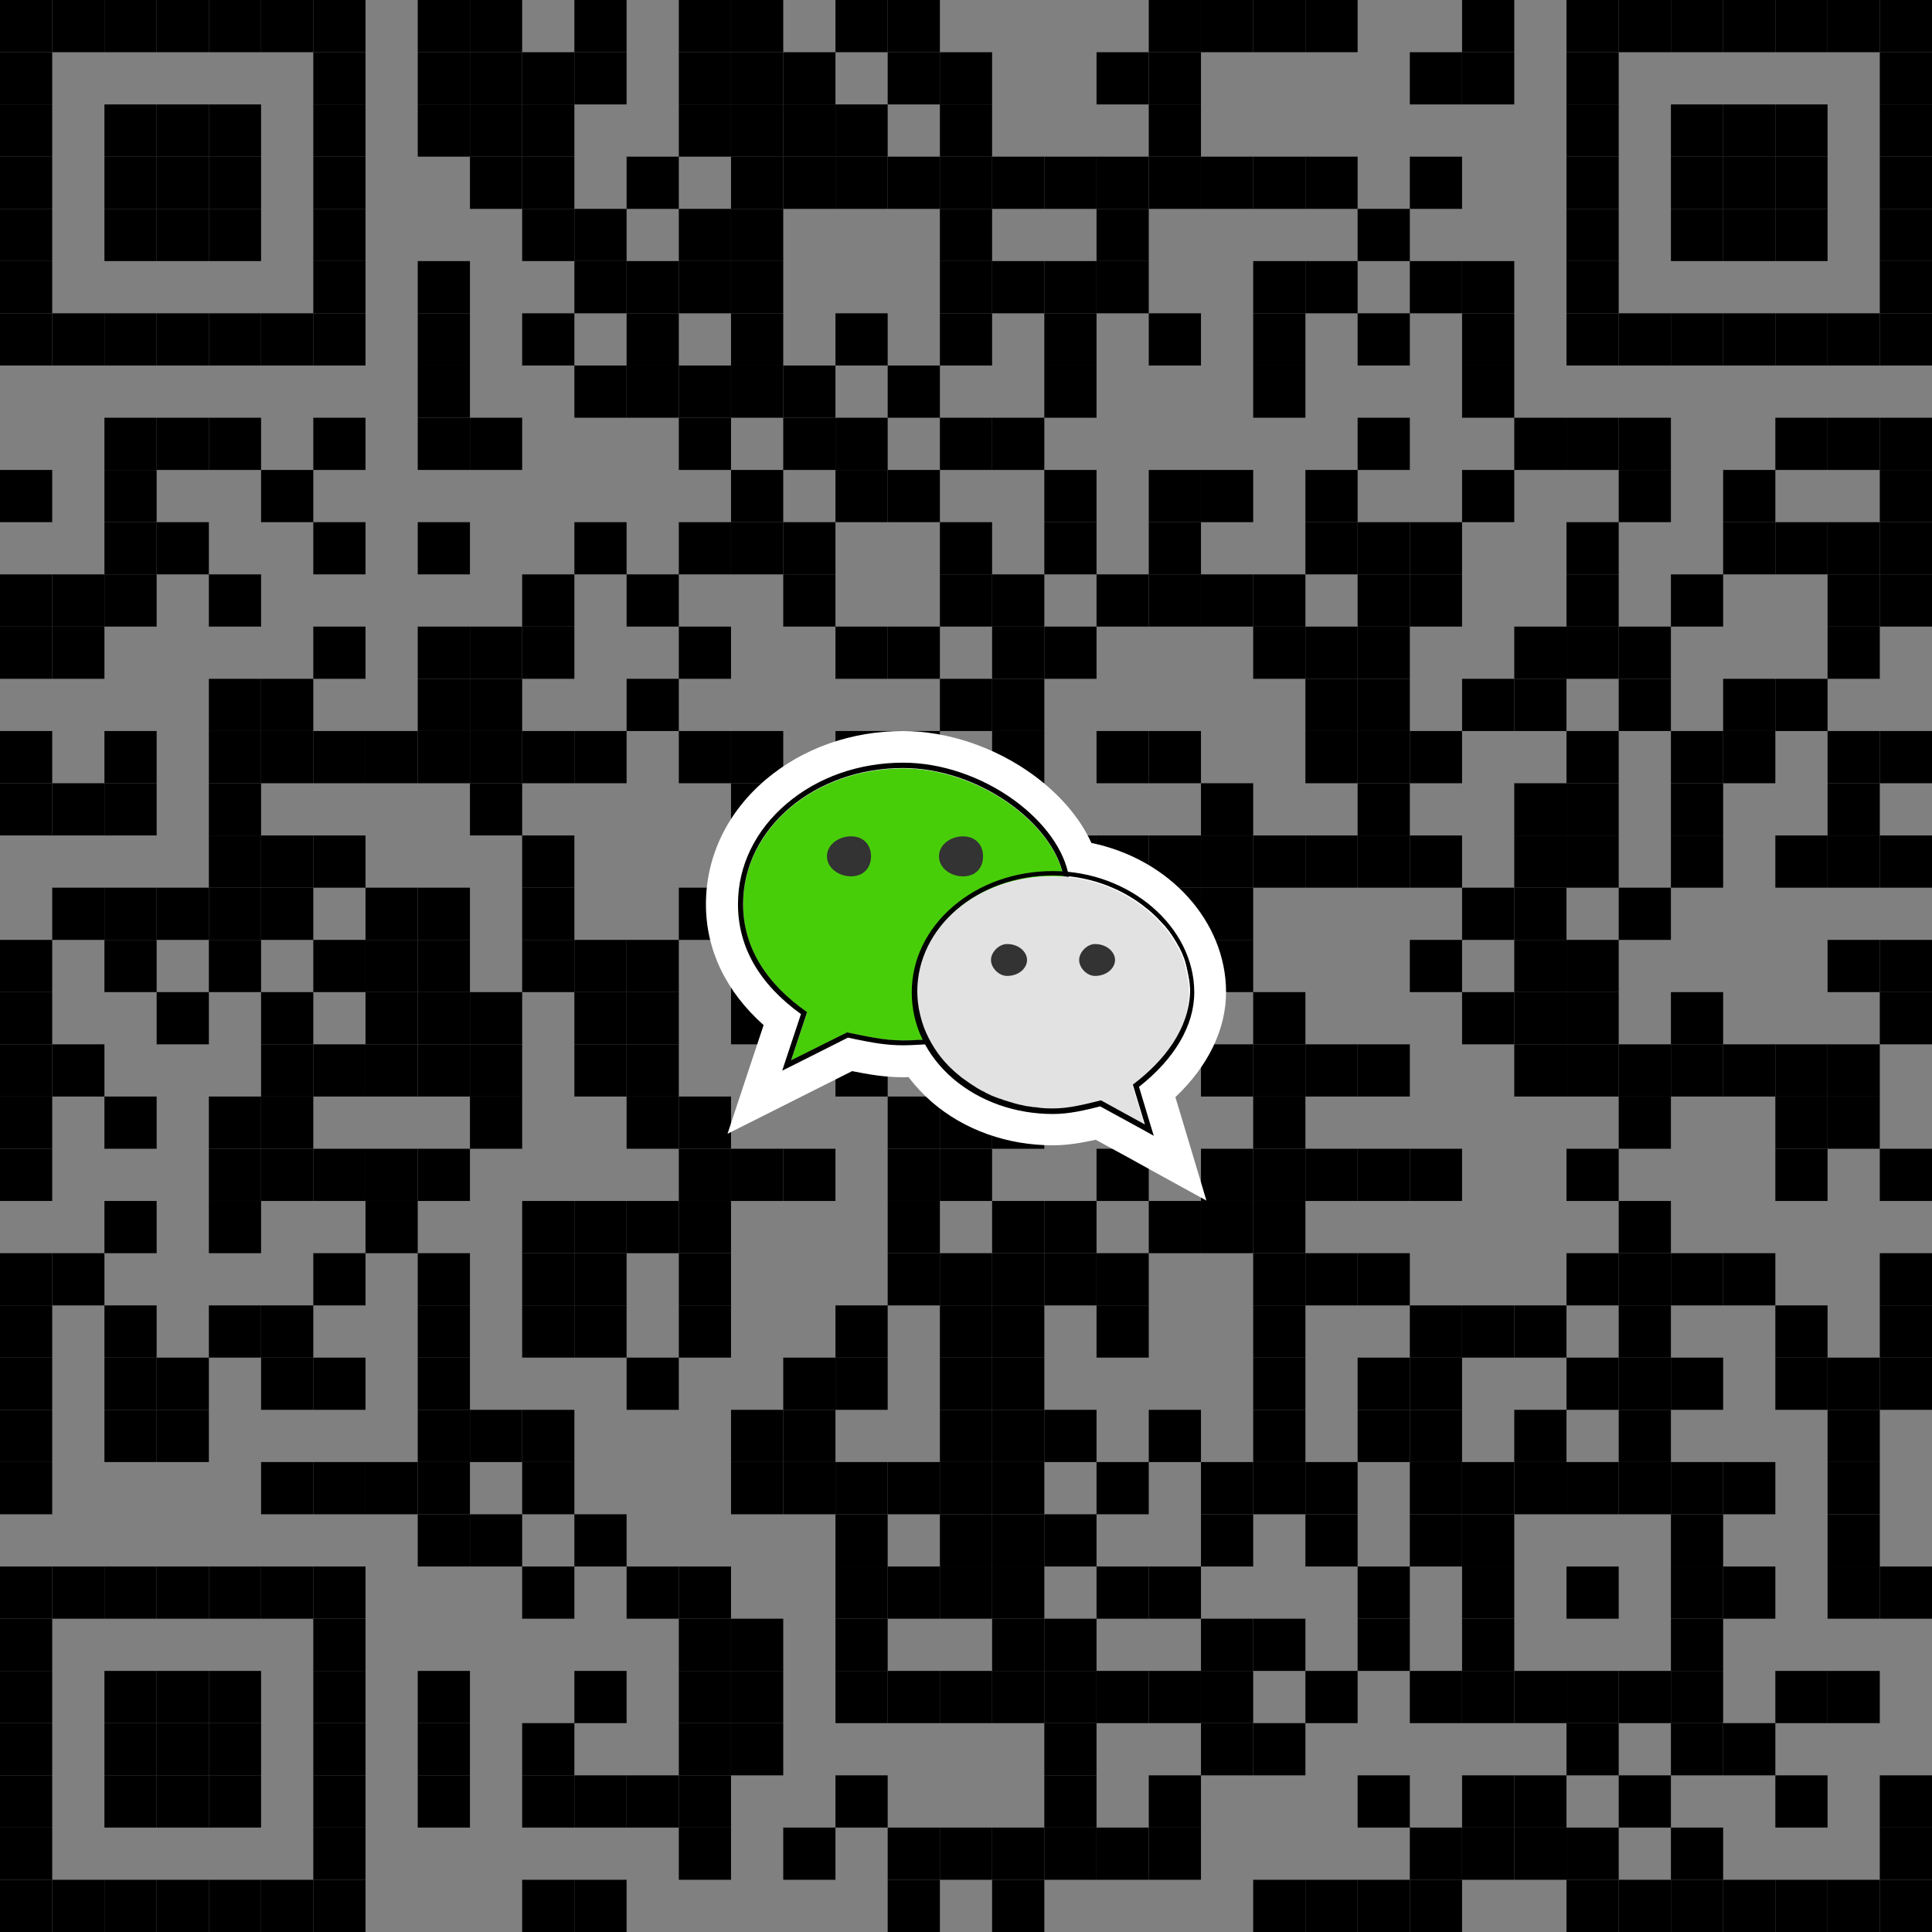 <?xml version="1.0" encoding="utf-8"?>
<!-- Generator: Adobe Illustrator 16.0.0, SVG Export Plug-In . SVG Version: 6.00 Build 0)  -->
<!DOCTYPE svg PUBLIC "-//W3C//DTD SVG 1.1//EN" "http://www.w3.org/Graphics/SVG/1.1/DTD/svg11.dtd">
<svg version="1.1" id="图层_1" xmlns:xml="http://www.w3.org/XML/1998/namespace"
	 xmlns="http://www.w3.org/2000/svg" xmlns:xlink="http://www.w3.org/1999/xlink" x="0px" y="0px" width="74px" height="74px"
	 viewBox="0 0 74 74" enable-background="new 0 0 74 74" xml:space="preserve">
<rect x="0" y="0" width="74" height="74" fill="#808080" stroke="none"/>
<g>
	<g>
		<rect id="p_1397_" width="2" height="2"/>
	</g>
	<g>
		<rect id="p_1396_" x="2" width="2" height="2"/>
	</g>
	<g>
		<rect id="p_1395_" x="4" width="2" height="2"/>
	</g>
	<g>
		<rect id="p_1394_" x="6" width="2" height="2"/>
	</g>
	<g>
		<rect id="p_1393_" x="8" width="2" height="2"/>
	</g>
	<g>
		<rect id="p_1392_" x="10" width="2" height="2"/>
	</g>
	<g>
		<rect id="p_1391_" x="12" width="2" height="2"/>
	</g>
	<g>
		<rect id="p_1390_" x="16" width="2" height="2"/>
	</g>
	<g>
		<rect id="p_1389_" x="18" width="2" height="2"/>
	</g>
	<g>
		<rect id="p_1388_" x="22" width="2" height="2"/>
	</g>
	<g>
		<rect id="p_1387_" x="26" width="2" height="2"/>
	</g>
	<g>
		<rect id="p_1386_" x="28" width="2" height="2"/>
	</g>
	<g>
		<rect id="p_1385_" x="32" width="2" height="2"/>
	</g>
	<g>
		<rect id="p_1384_" x="34" width="2" height="2"/>
	</g>
	<g>
		<rect id="p_1383_" x="44" width="2" height="2"/>
	</g>
	<g>
		<rect id="p_1382_" x="46" width="2" height="2"/>
	</g>
	<g>
		<rect id="p_1381_" x="48" width="2" height="2"/>
	</g>
	<g>
		<rect id="p_1380_" x="50" width="2" height="2"/>
	</g>
	<g>
		<rect id="p_1379_" x="56" width="2" height="2"/>
	</g>
	<g>
		<rect id="p_1378_" x="60" width="2" height="2"/>
	</g>
	<g>
		<rect id="p_1377_" x="62" width="2" height="2"/>
	</g>
	<g>
		<rect id="p_1376_" x="64" width="2" height="2"/>
	</g>
	<g>
		<rect id="p_1375_" x="66" width="2" height="2"/>
	</g>
	<g>
		<rect id="p_1374_" x="68" width="2" height="2"/>
	</g>
	<g>
		<rect id="p_1373_" x="70" width="2" height="2"/>
	</g>
	<g>
		<rect id="p_1372_" x="72" width="2" height="2"/>
	</g>
	<g>
		<rect id="p_1371_" y="2" width="2" height="2"/>
	</g>
	<g>
		<rect id="p_1370_" x="12" y="2" width="2" height="2"/>
	</g>
	<g>
		<rect id="p_1369_" x="16" y="2" width="2" height="2"/>
	</g>
	<g>
		<rect id="p_1368_" x="18" y="2" width="2" height="2"/>
	</g>
	<g>
		<rect id="p_1367_" x="20" y="2" width="2" height="2"/>
	</g>
	<g>
		<rect id="p_1366_" x="22" y="2" width="2" height="2"/>
	</g>
	<g>
		<rect id="p_1365_" x="26" y="2" width="2" height="2"/>
	</g>
	<g>
		<rect id="p_1364_" x="28" y="2" width="2" height="2"/>
	</g>
	<g>
		<rect id="p_1363_" x="30" y="2" width="2" height="2"/>
	</g>
	<g>
		<rect id="p_1362_" x="34" y="2" width="2" height="2"/>
	</g>
	<g>
		<rect id="p_1361_" x="36" y="2" width="2" height="2"/>
	</g>
	<g>
		<rect id="p_1360_" x="42" y="2" width="2" height="2"/>
	</g>
	<g>
		<rect id="p_1359_" x="44" y="2" width="2" height="2"/>
	</g>
	<g>
		<rect id="p_1358_" x="54" y="2" width="2" height="2"/>
	</g>
	<g>
		<rect id="p_1357_" x="56" y="2" width="2" height="2"/>
	</g>
	<g>
		<rect id="p_1356_" x="60" y="2" width="2" height="2"/>
	</g>
	<g>
		<rect id="p_1355_" x="72" y="2" width="2" height="2"/>
	</g>
	<g>
		<rect id="p_1354_" y="4" width="2" height="2"/>
	</g>
	<g>
		<rect id="p_1353_" x="4" y="4" width="2" height="2"/>
	</g>
	<g>
		<rect id="p_1352_" x="6" y="4" width="2" height="2"/>
	</g>
	<g>
		<rect id="p_1351_" x="8" y="4" width="2" height="2"/>
	</g>
	<g>
		<rect id="p_1350_" x="12" y="4" width="2" height="2"/>
	</g>
	<g>
		<rect id="p_1349_" x="16" y="4" width="2" height="2"/>
	</g>
	<g>
		<rect id="p_1348_" x="18" y="4" width="2" height="2"/>
	</g>
	<g>
		<rect id="p_1347_" x="20" y="4" width="2" height="2"/>
	</g>
	<g>
		<rect id="p_1346_" x="26" y="4" width="2" height="2"/>
	</g>
	<g>
		<rect id="p_1345_" x="28" y="4" width="2" height="2"/>
	</g>
	<g>
		<rect id="p_1344_" x="30" y="4" width="2" height="2"/>
	</g>
	<g>
		<rect id="p_1343_" x="32" y="4" width="2" height="2"/>
	</g>
	<g>
		<rect id="p_1342_" x="36" y="4" width="2" height="2"/>
	</g>
	<g>
		<rect id="p_1341_" x="44" y="4" width="2" height="2"/>
	</g>
	<g>
		<rect id="p_1340_" x="60" y="4" width="2" height="2"/>
	</g>
	<g>
		<rect id="p_1339_" x="64" y="4" width="2" height="2"/>
	</g>
	<g>
		<rect id="p_1338_" x="66" y="4" width="2" height="2"/>
	</g>
	<g>
		<rect id="p_1337_" x="68" y="4" width="2" height="2"/>
	</g>
	<g>
		<rect id="p_1336_" x="72" y="4" width="2" height="2"/>
	</g>
	<g>
		<rect id="p_1335_" y="6" width="2" height="2"/>
	</g>
	<g>
		<rect id="p_1334_" x="4" y="6" width="2" height="2"/>
	</g>
	<g>
		<rect id="p_1333_" x="6" y="6" width="2" height="2"/>
	</g>
	<g>
		<rect id="p_1332_" x="8" y="6" width="2" height="2"/>
	</g>
	<g>
		<rect id="p_1331_" x="12" y="6" width="2" height="2"/>
	</g>
	<g>
		<rect id="p_1330_" x="18" y="6" width="2" height="2"/>
	</g>
	<g>
		<rect id="p_1329_" x="20" y="6" width="2" height="2"/>
	</g>
	<g>
		<rect id="p_1328_" x="24" y="6" width="2" height="2"/>
	</g>
	<g>
		<rect id="p_1327_" x="28" y="6" width="2" height="2"/>
	</g>
	<g>
		<rect id="p_1326_" x="30" y="6" width="2" height="2"/>
	</g>
	<g>
		<rect id="p_1325_" x="32" y="6" width="2" height="2"/>
	</g>
	<g>
		<rect id="p_1324_" x="34" y="6" width="2" height="2"/>
	</g>
	<g>
		<rect id="p_1323_" x="36" y="6" width="2" height="2"/>
	</g>
	<g>
		<rect id="p_1322_" x="38" y="6" width="2" height="2"/>
	</g>
	<g>
		<rect id="p_1321_" x="40" y="6" width="2" height="2"/>
	</g>
	<g>
		<rect id="p_1320_" x="42" y="6" width="2" height="2"/>
	</g>
	<g>
		<rect id="p_1319_" x="44" y="6" width="2" height="2"/>
	</g>
	<g>
		<rect id="p_1318_" x="46" y="6" width="2" height="2"/>
	</g>
	<g>
		<rect id="p_1317_" x="48" y="6" width="2" height="2"/>
	</g>
	<g>
		<rect id="p_1316_" x="50" y="6" width="2" height="2"/>
	</g>
	<g>
		<rect id="p_1315_" x="54" y="6" width="2" height="2"/>
	</g>
	<g>
		<rect id="p_1314_" x="60" y="6" width="2" height="2"/>
	</g>
	<g>
		<rect id="p_1313_" x="64" y="6" width="2" height="2"/>
	</g>
	<g>
		<rect id="p_1312_" x="66" y="6" width="2" height="2"/>
	</g>
	<g>
		<rect id="p_1311_" x="68" y="6" width="2" height="2"/>
	</g>
	<g>
		<rect id="p_1310_" x="72" y="6" width="2" height="2"/>
	</g>
	<g>
		<rect id="p_1309_" y="8" width="2" height="2"/>
	</g>
	<g>
		<rect id="p_1308_" x="4" y="8" width="2" height="2"/>
	</g>
	<g>
		<rect id="p_1307_" x="6" y="8" width="2" height="2"/>
	</g>
	<g>
		<rect id="p_1306_" x="8" y="8" width="2" height="2"/>
	</g>
	<g>
		<rect id="p_1305_" x="12" y="8" width="2" height="2"/>
	</g>
	<g>
		<rect id="p_1304_" x="20" y="8" width="2" height="2"/>
	</g>
	<g>
		<rect id="p_1303_" x="22" y="8" width="2" height="2"/>
	</g>
	<g>
		<rect id="p_1302_" x="26" y="8" width="2" height="2"/>
	</g>
	<g>
		<rect id="p_1301_" x="28" y="8" width="2" height="2"/>
	</g>
	<g>
		<rect id="p_1300_" x="36" y="8" width="2" height="2"/>
	</g>
	<g>
		<rect id="p_1299_" x="42" y="8" width="2" height="2"/>
	</g>
	<g>
		<rect id="p_1298_" x="52" y="8" width="2" height="2"/>
	</g>
	<g>
		<rect id="p_1297_" x="60" y="8" width="2" height="2"/>
	</g>
	<g>
		<rect id="p_1296_" x="64" y="8" width="2" height="2"/>
	</g>
	<g>
		<rect id="p_1295_" x="66" y="8" width="2" height="2"/>
	</g>
	<g>
		<rect id="p_1294_" x="68" y="8" width="2" height="2"/>
	</g>
	<g>
		<rect id="p_1293_" x="72" y="8" width="2" height="2"/>
	</g>
	<g>
		<rect id="p_1292_" y="10" width="2" height="2"/>
	</g>
	<g>
		<rect id="p_1291_" x="12" y="10" width="2" height="2"/>
	</g>
	<g>
		<rect id="p_1290_" x="16" y="10" width="2" height="2"/>
	</g>
	<g>
		<rect id="p_1289_" x="22" y="10" width="2" height="2"/>
	</g>
	<g>
		<rect id="p_1288_" x="24" y="10" width="2" height="2"/>
	</g>
	<g>
		<rect id="p_1287_" x="26" y="10" width="2" height="2"/>
	</g>
	<g>
		<rect id="p_1286_" x="28" y="10" width="2" height="2"/>
	</g>
	<g>
		<rect id="p_1285_" x="36" y="10" width="2" height="2"/>
	</g>
	<g>
		<rect id="p_1284_" x="38" y="10" width="2" height="2"/>
	</g>
	<g>
		<rect id="p_1283_" x="40" y="10" width="2" height="2"/>
	</g>
	<g>
		<rect id="p_1282_" x="42" y="10" width="2" height="2"/>
	</g>
	<g>
		<rect id="p_1281_" x="48" y="10" width="2" height="2"/>
	</g>
	<g>
		<rect id="p_1280_" x="50" y="10" width="2" height="2"/>
	</g>
	<g>
		<rect id="p_1279_" x="54" y="10" width="2" height="2"/>
	</g>
	<g>
		<rect id="p_1278_" x="56" y="10" width="2" height="2"/>
	</g>
	<g>
		<rect id="p_1277_" x="60" y="10" width="2" height="2"/>
	</g>
	<g>
		<rect id="p_1276_" x="72" y="10" width="2" height="2"/>
	</g>
	<g>
		<rect id="p_1275_" y="12" width="2" height="2"/>
	</g>
	<g>
		<rect id="p_1274_" x="2" y="12" width="2" height="2"/>
	</g>
	<g>
		<rect id="p_1273_" x="4" y="12" width="2" height="2"/>
	</g>
	<g>
		<rect id="p_1272_" x="6" y="12" width="2" height="2"/>
	</g>
	<g>
		<rect id="p_1271_" x="8" y="12" width="2" height="2"/>
	</g>
	<g>
		<rect id="p_1270_" x="10" y="12" width="2" height="2"/>
	</g>
	<g>
		<rect id="p_1269_" x="12" y="12" width="2" height="2"/>
	</g>
	<g>
		<rect id="p_1268_" x="16" y="12" width="2" height="2"/>
	</g>
	<g>
		<rect id="p_1267_" x="20" y="12" width="2" height="2"/>
	</g>
	<g>
		<rect id="p_1266_" x="24" y="12" width="2" height="2"/>
	</g>
	<g>
		<rect id="p_1265_" x="28" y="12" width="2" height="2"/>
	</g>
	<g>
		<rect id="p_1264_" x="32" y="12" width="2" height="2"/>
	</g>
	<g>
		<rect id="p_1263_" x="36" y="12" width="2" height="2"/>
	</g>
	<g>
		<rect id="p_1262_" x="40" y="12" width="2" height="2"/>
	</g>
	<g>
		<rect id="p_1261_" x="44" y="12" width="2" height="2"/>
	</g>
	<g>
		<rect id="p_1260_" x="48" y="12" width="2" height="2"/>
	</g>
	<g>
		<rect id="p_1259_" x="52" y="12" width="2" height="2"/>
	</g>
	<g>
		<rect id="p_1258_" x="56" y="12" width="2" height="2"/>
	</g>
	<g>
		<rect id="p_1257_" x="60" y="12" width="2" height="2"/>
	</g>
	<g>
		<rect id="p_1256_" x="62" y="12" width="2" height="2"/>
	</g>
	<g>
		<rect id="p_1255_" x="64" y="12" width="2" height="2"/>
	</g>
	<g>
		<rect id="p_1254_" x="66" y="12" width="2" height="2"/>
	</g>
	<g>
		<rect id="p_1253_" x="68" y="12" width="2" height="2"/>
	</g>
	<g>
		<rect id="p_1252_" x="70" y="12" width="2" height="2"/>
	</g>
	<g>
		<rect id="p_1251_" x="72" y="12" width="2" height="2"/>
	</g>
	<g>
		<rect id="p_1250_" x="16" y="14" width="2" height="2"/>
	</g>
	<g>
		<rect id="p_1249_" x="22" y="14" width="2" height="2"/>
	</g>
	<g>
		<rect id="p_1248_" x="24" y="14" width="2" height="2"/>
	</g>
	<g>
		<rect id="p_1247_" x="26" y="14" width="2" height="2"/>
	</g>
	<g>
		<rect id="p_1246_" x="28" y="14" width="2" height="2"/>
	</g>
	<g>
		<rect id="p_1245_" x="30" y="14" width="2" height="2"/>
	</g>
	<g>
		<rect id="p_1244_" x="34" y="14" width="2" height="2"/>
	</g>
	<g>
		<rect id="p_1243_" x="40" y="14" width="2" height="2"/>
	</g>
	<g>
		<rect id="p_1242_" x="48" y="14" width="2" height="2"/>
	</g>
	<g>
		<rect id="p_1241_" x="56" y="14" width="2" height="2"/>
	</g>
	<g>
		<rect id="p_1240_" x="4" y="16" width="2" height="2"/>
	</g>
	<g>
		<rect id="p_1239_" x="6" y="16" width="2" height="2"/>
	</g>
	<g>
		<rect id="p_1238_" x="8" y="16" width="2" height="2"/>
	</g>
	<g>
		<rect id="p_1237_" x="12" y="16" width="2" height="2"/>
	</g>
	<g>
		<rect id="p_1236_" x="16" y="16" width="2" height="2"/>
	</g>
	<g>
		<rect id="p_1235_" x="18" y="16" width="2" height="2"/>
	</g>
	<g>
		<rect id="p_1234_" x="26" y="16" width="2" height="2"/>
	</g>
	<g>
		<rect id="p_1233_" x="30" y="16" width="2" height="2"/>
	</g>
	<g>
		<rect id="p_1232_" x="32" y="16" width="2" height="2"/>
	</g>
	<g>
		<rect id="p_1231_" x="36" y="16" width="2" height="2"/>
	</g>
	<g>
		<rect id="p_1230_" x="38" y="16" width="2" height="2"/>
	</g>
	<g>
		<rect id="p_1229_" x="52" y="16" width="2" height="2"/>
	</g>
	<g>
		<rect id="p_1228_" x="58" y="16" width="2" height="2"/>
	</g>
	<g>
		<rect id="p_1227_" x="60" y="16" width="2" height="2"/>
	</g>
	<g>
		<rect id="p_1226_" x="62" y="16" width="2" height="2"/>
	</g>
	<g>
		<rect id="p_1225_" x="68" y="16" width="2" height="2"/>
	</g>
	<g>
		<rect id="p_1224_" x="70" y="16" width="2" height="2"/>
	</g>
	<g>
		<rect id="p_1223_" x="72" y="16" width="2" height="2"/>
	</g>
	<g>
		<rect id="p_1222_" y="18" width="2" height="2"/>
	</g>
	<g>
		<rect id="p_1221_" x="4" y="18" width="2" height="2"/>
	</g>
	<g>
		<rect id="p_1220_" x="10" y="18" width="2" height="2"/>
	</g>
	<g>
		<rect id="p_1219_" x="28" y="18" width="2" height="2"/>
	</g>
	<g>
		<rect id="p_1218_" x="32" y="18" width="2" height="2"/>
	</g>
	<g>
		<rect id="p_1217_" x="34" y="18" width="2" height="2"/>
	</g>
	<g>
		<rect id="p_1216_" x="40" y="18" width="2" height="2"/>
	</g>
	<g>
		<rect id="p_1215_" x="44" y="18" width="2" height="2"/>
	</g>
	<g>
		<rect id="p_1214_" x="46" y="18" width="2" height="2"/>
	</g>
	<g>
		<rect id="p_1213_" x="50" y="18" width="2" height="2"/>
	</g>
	<g>
		<rect id="p_1212_" x="56" y="18" width="2" height="2"/>
	</g>
	<g>
		<rect id="p_1211_" x="62" y="18" width="2" height="2"/>
	</g>
	<g>
		<rect id="p_1210_" x="66" y="18" width="2" height="2"/>
	</g>
	<g>
		<rect id="p_1209_" x="72" y="18" width="2" height="2"/>
	</g>
	<g>
		<rect id="p_1208_" x="4" y="20" width="2" height="2"/>
	</g>
	<g>
		<rect id="p_1207_" x="6" y="20" width="2" height="2"/>
	</g>
	<g>
		<rect id="p_1206_" x="12" y="20" width="2" height="2"/>
	</g>
	<g>
		<rect id="p_1205_" x="16" y="20" width="2" height="2"/>
	</g>
	<g>
		<rect id="p_1204_" x="22" y="20" width="2" height="2"/>
	</g>
	<g>
		<rect id="p_1203_" x="26" y="20" width="2" height="2"/>
	</g>
	<g>
		<rect id="p_1202_" x="28" y="20" width="2" height="2"/>
	</g>
	<g>
		<rect id="p_1201_" x="30" y="20" width="2" height="2"/>
	</g>
	<g>
		<rect id="p_1200_" x="36" y="20" width="2" height="2"/>
	</g>
	<g>
		<rect id="p_1199_" x="40" y="20" width="2" height="2"/>
	</g>
	<g>
		<rect id="p_1198_" x="44" y="20" width="2" height="2"/>
	</g>
	<g>
		<rect id="p_1197_" x="50" y="20" width="2" height="2"/>
	</g>
	<g>
		<rect id="p_1196_" x="52" y="20" width="2" height="2"/>
	</g>
	<g>
		<rect id="p_1195_" x="54" y="20" width="2" height="2"/>
	</g>
	<g>
		<rect id="p_1194_" x="60" y="20" width="2" height="2"/>
	</g>
	<g>
		<rect id="p_1193_" x="66" y="20" width="2" height="2"/>
	</g>
	<g>
		<rect id="p_1192_" x="68" y="20" width="2" height="2"/>
	</g>
	<g>
		<rect id="p_1191_" x="70" y="20" width="2" height="2"/>
	</g>
	<g>
		<rect id="p_1190_" x="72" y="20" width="2" height="2"/>
	</g>
	<g>
		<rect id="p_1189_" y="22" width="2" height="2"/>
	</g>
	<g>
		<rect id="p_1188_" x="2" y="22" width="2" height="2"/>
	</g>
	<g>
		<rect id="p_1187_" x="4" y="22" width="2" height="2"/>
	</g>
	<g>
		<rect id="p_1186_" x="8" y="22" width="2" height="2"/>
	</g>
	<g>
		<rect id="p_1185_" x="20" y="22" width="2" height="2"/>
	</g>
	<g>
		<rect id="p_1184_" x="24" y="22" width="2" height="2"/>
	</g>
	<g>
		<rect id="p_1183_" x="30" y="22" width="2" height="2"/>
	</g>
	<g>
		<rect id="p_1182_" x="36" y="22" width="2" height="2"/>
	</g>
	<g>
		<rect id="p_1181_" x="38" y="22" width="2" height="2"/>
	</g>
	<g>
		<rect id="p_1180_" x="42" y="22" width="2" height="2"/>
	</g>
	<g>
		<rect id="p_1179_" x="44" y="22" width="2" height="2"/>
	</g>
	<g>
		<rect id="p_1178_" x="46" y="22" width="2" height="2"/>
	</g>
	<g>
		<rect id="p_1177_" x="48" y="22" width="2" height="2"/>
	</g>
	<g>
		<rect id="p_1176_" x="52" y="22" width="2" height="2"/>
	</g>
	<g>
		<rect id="p_1175_" x="54" y="22" width="2" height="2"/>
	</g>
	<g>
		<rect id="p_1174_" x="60" y="22" width="2" height="2"/>
	</g>
	<g>
		<rect id="p_1173_" x="64" y="22" width="2" height="2"/>
	</g>
	<g>
		<rect id="p_1172_" x="70" y="22" width="2" height="2"/>
	</g>
	<g>
		<rect id="p_1171_" x="72" y="22" width="2" height="2"/>
	</g>
	<g>
		<rect id="p_1170_" y="24" width="2" height="2"/>
	</g>
	<g>
		<rect id="p_1169_" x="2" y="24" width="2" height="2"/>
	</g>
	<g>
		<rect id="p_1168_" x="12" y="24" width="2" height="2"/>
	</g>
	<g>
		<rect id="p_1167_" x="16" y="24" width="2" height="2"/>
	</g>
	<g>
		<rect id="p_1166_" x="18" y="24" width="2" height="2"/>
	</g>
	<g>
		<rect id="p_1165_" x="20" y="24" width="2" height="2"/>
	</g>
	<g>
		<rect id="p_1164_" x="26" y="24" width="2" height="2"/>
	</g>
	<g>
		<rect id="p_1163_" x="32" y="24" width="2" height="2"/>
	</g>
	<g>
		<rect id="p_1162_" x="34" y="24" width="2" height="2"/>
	</g>
	<g>
		<rect id="p_1161_" x="38" y="24" width="2" height="2"/>
	</g>
	<g>
		<rect id="p_1160_" x="40" y="24" width="2" height="2"/>
	</g>
	<g>
		<rect id="p_1159_" x="48" y="24" width="2" height="2"/>
	</g>
	<g>
		<rect id="p_1158_" x="50" y="24" width="2" height="2"/>
	</g>
	<g>
		<rect id="p_1157_" x="52" y="24" width="2" height="2"/>
	</g>
	<g>
		<rect id="p_1156_" x="58" y="24" width="2" height="2"/>
	</g>
	<g>
		<rect id="p_1155_" x="60" y="24" width="2" height="2"/>
	</g>
	<g>
		<rect id="p_1154_" x="62" y="24" width="2" height="2"/>
	</g>
	<g>
		<rect id="p_1153_" x="70" y="24" width="2" height="2"/>
	</g>
	<g>
		<rect id="p_1152_" x="8" y="26" width="2" height="2"/>
	</g>
	<g>
		<rect id="p_1151_" x="10" y="26" width="2" height="2"/>
	</g>
	<g>
		<rect id="p_1150_" x="16" y="26" width="2" height="2"/>
	</g>
	<g>
		<rect id="p_1149_" x="18" y="26" width="2" height="2"/>
	</g>
	<g>
		<rect id="p_1148_" x="24" y="26" width="2" height="2"/>
	</g>
	<g>
		<rect id="p_1147_" x="36" y="26" width="2" height="2"/>
	</g>
	<g>
		<rect id="p_1146_" x="38" y="26" width="2" height="2"/>
	</g>
	<g>
		<rect id="p_1145_" x="50" y="26" width="2" height="2"/>
	</g>
	<g>
		<rect id="p_1144_" x="52" y="26" width="2" height="2"/>
	</g>
	<g>
		<rect id="p_1143_" x="56" y="26" width="2" height="2"/>
	</g>
	<g>
		<rect id="p_1142_" x="58" y="26" width="2" height="2"/>
	</g>
	<g>
		<rect id="p_1125_" x="62" y="26" width="2" height="2"/>
	</g>
	<g>
		<rect id="p_1124_" x="66" y="26" width="2" height="2"/>
	</g>
	<g>
		<rect id="p_1123_" x="68" y="26" width="2" height="2"/>
	</g>
	<g>
		<rect id="p_1122_" y="28" width="2" height="2"/>
	</g>
	<g>
		<rect id="p_1121_" x="4" y="28" width="2" height="2"/>
	</g>
	<g>
		<rect id="p_1120_" x="8" y="28" width="2" height="2"/>
	</g>
	<g>
		<rect id="p_1119_" x="10" y="28" width="2" height="2"/>
	</g>
	<g>
		<rect id="p_1118_" x="12" y="28" width="2" height="2"/>
	</g>
	<g>
		<rect id="p_1117_" x="14" y="28" width="2" height="2"/>
	</g>
	<g>
		<rect id="p_1116_" x="16" y="28" width="2" height="2"/>
	</g>
	<g>
		<rect id="p_1115_" x="18" y="28" width="2" height="2"/>
	</g>
	<g>
		<rect id="p_1114_" x="20" y="28" width="2" height="2"/>
	</g>
	<g>
		<rect id="p_1113_" x="22" y="28" width="2" height="2"/>
	</g>
	<g>
		<rect id="p_1112_" x="26" y="28" width="2" height="2"/>
	</g>
	<g>
		<rect id="p_1111_" x="28" y="28" width="2" height="2"/>
	</g>
	<g>
		<rect id="p_1110_" x="32" y="28" width="2" height="2"/>
	</g>
	<g>
		<rect id="p_1109_" x="34" y="28" width="2" height="2"/>
	</g>
	<g>
		<rect id="p_1108_" x="38" y="28" width="2" height="2"/>
	</g>
	<g>
		<rect id="p_1107_" x="42" y="28" width="2" height="2"/>
	</g>
	<g>
		<rect id="p_1106_" x="44" y="28" width="2" height="2"/>
	</g>
	<g>
		<rect id="p_1105_" x="50" y="28" width="2" height="2"/>
	</g>
	<g>
		<rect id="p_1104_" x="52" y="28" width="2" height="2"/>
	</g>
	<g>
		<rect id="p_1103_" x="54" y="28" width="2" height="2"/>
	</g>
	<g>
		<rect id="p_1102_" x="60" y="28" width="2" height="2"/>
	</g>
	<g>
		<rect id="p_1101_" x="64" y="28" width="2" height="2"/>
	</g>
	<g>
		<rect id="p_1100_" x="66" y="28" width="2" height="2"/>
	</g>
	<g>
		<rect id="p_1099_" x="70" y="28" width="2" height="2"/>
	</g>
	<g>
		<rect id="p_1098_" x="72" y="28" width="2" height="2"/>
	</g>
	<g>
		<rect id="p_1097_" y="30" width="2" height="2"/>
	</g>
	<g>
		<rect id="p_1096_" x="2" y="30" width="2" height="2"/>
	</g>
	<g>
		<rect id="p_1095_" x="4" y="30" width="2" height="2"/>
	</g>
	<g>
		<rect id="p_1094_" x="8" y="30" width="2" height="2"/>
	</g>
	<g>
		<rect id="p_1093_" x="18" y="30" width="2" height="2"/>
	</g>
	<g>
		<rect id="p_1092_" x="28" y="30" width="2" height="2"/>
	</g>
	<g>
		<rect id="p_1091_" x="30" y="30" width="2" height="2"/>
	</g>
	<g>
		<rect id="p_1090_" x="32" y="30" width="2" height="2"/>
	</g>
	<g>
		<rect id="p_1089_" x="46" y="30" width="2" height="2"/>
	</g>
	<g>
		<rect id="p_1088_" x="52" y="30" width="2" height="2"/>
	</g>
	<g>
		<rect id="p_1087_" x="58" y="30" width="2" height="2"/>
	</g>
	<g>
		<rect id="p_1086_" x="60" y="30" width="2" height="2"/>
	</g>
	<g>
		<rect id="p_1085_" x="64" y="30" width="2" height="2"/>
	</g>
	<g>
		<rect id="p_1084_" x="70" y="30" width="2" height="2"/>
	</g>
	<g>
		<rect id="p_1083_" x="8" y="32" width="2" height="2"/>
	</g>
	<g>
		<rect id="p_1082_" x="10" y="32" width="2" height="2"/>
	</g>
	<g>
		<rect id="p_1081_" x="12" y="32" width="2" height="2"/>
	</g>
	<g>
		<rect id="p_1080_" x="20" y="32" width="2" height="2"/>
	</g>
	<g>
		<rect id="p_1079_" x="28" y="32" width="2" height="2"/>
	</g>
	<g>
		<rect id="p_1078_" x="36" y="32" width="2" height="2"/>
	</g>
	<g>
		<rect id="p_1077_" x="40" y="32" width="2" height="2"/>
	</g>
	<g>
		<rect id="p_1076_" x="42" y="32" width="2" height="2"/>
	</g>
	<g>
		<rect id="p_1075_" x="44" y="32" width="2" height="2"/>
	</g>
	<g>
		<rect id="p_1074_" x="46" y="32" width="2" height="2"/>
	</g>
	<g>
		<rect id="p_1073_" x="48" y="32" width="2" height="2"/>
	</g>
	<g>
		<rect id="p_1072_" x="50" y="32" width="2" height="2"/>
	</g>
	<g>
		<rect id="p_1071_" x="52" y="32" width="2" height="2"/>
	</g>
	<g>
		<rect id="p_1070_" x="54" y="32" width="2" height="2"/>
	</g>
	<g>
		<rect id="p_1069_" x="58" y="32" width="2" height="2"/>
	</g>
	<g>
		<rect id="p_1068_" x="60" y="32" width="2" height="2"/>
	</g>
	<g>
		<rect id="p_1067_" x="64" y="32" width="2" height="2"/>
	</g>
	<g>
		<rect id="p_1066_" x="68" y="32" width="2" height="2"/>
	</g>
	<g>
		<rect id="p_1065_" x="70" y="32" width="2" height="2"/>
	</g>
	<g>
		<rect id="p_1064_" x="72" y="32" width="2" height="2"/>
	</g>
	<g>
		<rect id="p_1063_" x="2" y="34" width="2" height="2"/>
	</g>
	<g>
		<rect id="p_1062_" x="4" y="34" width="2" height="2"/>
	</g>
	<g>
		<rect id="p_1061_" x="6" y="34" width="2" height="2"/>
	</g>
	<g>
		<rect id="p_1060_" x="8" y="34" width="2" height="2"/>
	</g>
	<g>
		<rect id="p_1059_" x="10" y="34" width="2" height="2"/>
	</g>
	<g>
		<rect id="p_1058_" x="14" y="34" width="2" height="2"/>
	</g>
	<g>
		<rect id="p_1057_" x="16" y="34" width="2" height="2"/>
	</g>
	<g>
		<rect id="p_1056_" x="20" y="34" width="2" height="2"/>
	</g>
	<g>
		<rect id="p_1055_" x="26" y="34" width="2" height="2"/>
	</g>
	<g>
		<rect id="p_1054_" x="28" y="34" width="2" height="2"/>
	</g>
	<g>
		<rect id="p_1053_" x="30" y="34" width="2" height="2"/>
	</g>
	<g>
		<rect id="p_1052_" x="38" y="34" width="2" height="2"/>
	</g>
	<g>
		<rect id="p_1051_" x="40" y="34" width="2" height="2"/>
	</g>
	<g>
		<rect id="p_1050_" x="42" y="34" width="2" height="2"/>
	</g>
	<g>
		<rect id="p_1049_" x="44" y="34" width="2" height="2"/>
	</g>
	<g>
		<rect id="p_1048_" x="46" y="34" width="2" height="2"/>
	</g>
	<g>
		<rect id="p_1047_" x="56" y="34" width="2" height="2"/>
	</g>
	<g>
		<rect id="p_1046_" x="58" y="34" width="2" height="2"/>
	</g>
	<g>
		<rect id="p_1045_" x="62" y="34" width="2" height="2"/>
	</g>
	<g>
		<rect id="p_1044_" y="36" width="2" height="2"/>
	</g>
	<g>
		<rect id="p_1043_" x="4" y="36" width="2" height="2"/>
	</g>
	<g>
		<rect id="p_1042_" x="8" y="36" width="2" height="2"/>
	</g>
	<g>
		<rect id="p_1041_" x="12" y="36" width="2" height="2"/>
	</g>
	<g>
		<rect id="p_1040_" x="14" y="36" width="2" height="2"/>
	</g>
	<g>
		<rect id="p_1039_" x="16" y="36" width="2" height="2"/>
	</g>
	<g>
		<rect id="p_1038_" x="20" y="36" width="2" height="2"/>
	</g>
	<g>
		<rect id="p_1037_" x="22" y="36" width="2" height="2"/>
	</g>
	<g>
		<rect id="p_1036_" x="24" y="36" width="2" height="2"/>
	</g>
	<g>
		<rect id="p_1035_" x="28" y="36" width="2" height="2"/>
	</g>
	<g>
		<rect id="p_1034_" x="32" y="36" width="2" height="2"/>
	</g>
	<g>
		<rect id="p_1033_" x="38" y="36" width="2" height="2"/>
	</g>
	<g>
		<rect id="p_1032_" x="42" y="36" width="2" height="2"/>
	</g>
	<g>
		<rect id="p_1031_" x="46" y="36" width="2" height="2"/>
	</g>
	<g>
		<rect id="p_1030_" x="54" y="36" width="2" height="2"/>
	</g>
	<g>
		<rect id="p_1029_" x="58" y="36" width="2" height="2"/>
	</g>
	<g>
		<rect id="p_1028_" x="60" y="36" width="2" height="2"/>
	</g>
	<g>
		<rect id="p_1027_" x="70" y="36" width="2" height="2"/>
	</g>
	<g>
		<rect id="p_1026_" x="72" y="36" width="2" height="2"/>
	</g>
	<g>
		<rect id="p_1025_" y="38" width="2" height="2"/>
	</g>
	<g>
		<rect id="p_1024_" x="6" y="38" width="2" height="2"/>
	</g>
	<g>
		<rect id="p_1023_" x="10" y="38" width="2" height="2"/>
	</g>
	<g>
		<rect id="p_1022_" x="14" y="38" width="2" height="2"/>
	</g>
	<g>
		<rect id="p_1021_" x="16" y="38" width="2" height="2"/>
	</g>
	<g>
		<rect id="p_1020_" x="18" y="38" width="2" height="2"/>
	</g>
	<g>
		<rect id="p_1019_" x="22" y="38" width="2" height="2"/>
	</g>
	<g>
		<rect id="p_1018_" x="24" y="38" width="2" height="2"/>
	</g>
	<g>
		<rect id="p_1017_" x="28" y="38" width="2" height="2"/>
	</g>
	<g>
		<rect id="p_1016_" x="30" y="38" width="2" height="2"/>
	</g>
	<g>
		<rect id="p_1015_" x="34" y="38" width="2" height="2"/>
	</g>
	<g>
		<rect id="p_1014_" x="38" y="38" width="2" height="2"/>
	</g>
	<g>
		<rect id="p_1013_" x="40" y="38" width="2" height="2"/>
	</g>
	<g>
		<rect id="p_1012_" x="44" y="38" width="2" height="2"/>
	</g>
	<g>
		<rect id="p_1011_" x="48" y="38" width="2" height="2"/>
	</g>
	<g>
		<rect id="p_1010_" x="56" y="38" width="2" height="2"/>
	</g>
	<g>
		<rect id="p_1009_" x="58" y="38" width="2" height="2"/>
	</g>
	<g>
		<rect id="p_1008_" x="60" y="38" width="2" height="2"/>
	</g>
	<g>
		<rect id="p_1007_" x="64" y="38" width="2" height="2"/>
	</g>
	<g>
		<rect id="p_1006_" x="72" y="38" width="2" height="2"/>
	</g>
	<g>
		<rect id="p_1005_" y="40" width="2" height="2"/>
	</g>
	<g>
		<rect id="p_1004_" x="2" y="40" width="2" height="2"/>
	</g>
	<g>
		<rect id="p_1003_" x="10" y="40" width="2" height="2"/>
	</g>
	<g>
		<rect id="p_1002_" x="12" y="40" width="2" height="2"/>
	</g>
	<g>
		<rect id="p_1001_" x="14" y="40" width="2" height="2"/>
	</g>
	<g>
		<rect id="p_1000_" x="16" y="40" width="2" height="2"/>
	</g>
	<g>
		<rect id="p_999_" x="18" y="40" width="2" height="2"/>
	</g>
	<g>
		<rect id="p_998_" x="22" y="40" width="2" height="2"/>
	</g>
	<g>
		<rect id="p_997_" x="24" y="40" width="2" height="2"/>
	</g>
	<g>
		<rect id="p_996_" x="32" y="40" width="2" height="2"/>
	</g>
	<g>
		<rect id="p_995_" x="40" y="40" width="2" height="2"/>
	</g>
	<g>
		<rect id="p_994_" x="42" y="40" width="2" height="2"/>
	</g>
	<g>
		<rect id="p_993_" x="46" y="40" width="2" height="2"/>
	</g>
	<g>
		<rect id="p_992_" x="48" y="40" width="2" height="2"/>
	</g>
	<g>
		<rect id="p_991_" x="50" y="40" width="2" height="2"/>
	</g>
	<g>
		<rect id="p_990_" x="52" y="40" width="2" height="2"/>
	</g>
	<g>
		<rect id="p_989_" x="58" y="40" width="2" height="2"/>
	</g>
	<g>
		<rect id="p_988_" x="60" y="40" width="2" height="2"/>
	</g>
	<g>
		<rect id="p_987_" x="62" y="40" width="2" height="2"/>
	</g>
	<g>
		<rect id="p_986_" x="64" y="40" width="2" height="2"/>
	</g>
	<g>
		<rect id="p_985_" x="66" y="40" width="2" height="2"/>
	</g>
	<g>
		<rect id="p_984_" x="68" y="40" width="2" height="2"/>
	</g>
	<g>
		<rect id="p_983_" x="70" y="40" width="2" height="2"/>
	</g>
	<g>
		<rect id="p_982_" y="42" width="2" height="2"/>
	</g>
	<g>
		<rect id="p_981_" x="4" y="42" width="2" height="2"/>
	</g>
	<g>
		<rect id="p_980_" x="8" y="42" width="2" height="2"/>
	</g>
	<g>
		<rect id="p_979_" x="10" y="42" width="2" height="2"/>
	</g>
	<g>
		<rect id="p_978_" x="18" y="42" width="2" height="2"/>
	</g>
	<g>
		<rect id="p_977_" x="24" y="42" width="2" height="2"/>
	</g>
	<g>
		<rect id="p_976_" x="26" y="42" width="2" height="2"/>
	</g>
	<g>
		<rect id="p_975_" x="34" y="42" width="2" height="2"/>
	</g>
	<g>
		<rect id="p_974_" x="36" y="42" width="2" height="2"/>
	</g>
	<g>
		<rect id="p_973_" x="38" y="42" width="2" height="2"/>
	</g>
	<g>
		<rect id="p_972_" x="48" y="42" width="2" height="2"/>
	</g>
	<g>
		<rect id="p_971_" x="62" y="42" width="2" height="2"/>
	</g>
	<g>
		<rect id="p_970_" x="68" y="42" width="2" height="2"/>
	</g>
	<g>
		<rect id="p_969_" x="70" y="42" width="2" height="2"/>
	</g>
	<g>
		<rect id="p_968_" y="44" width="2" height="2"/>
	</g>
	<g>
		<rect id="p_967_" x="8" y="44" width="2" height="2"/>
	</g>
	<g>
		<rect id="p_966_" x="10" y="44" width="2" height="2"/>
	</g>
	<g>
		<rect id="p_965_" x="12" y="44" width="2" height="2"/>
	</g>
	<g>
		<rect id="p_964_" x="14" y="44" width="2" height="2"/>
	</g>
	<g>
		<rect id="p_963_" x="16" y="44" width="2" height="2"/>
	</g>
	<g>
		<rect id="p_962_" x="26" y="44" width="2" height="2"/>
	</g>
	<g>
		<rect id="p_961_" x="28" y="44" width="2" height="2"/>
	</g>
	<g>
		<rect id="p_960_" x="30" y="44" width="2" height="2"/>
	</g>
	<g>
		<rect id="p_959_" x="34" y="44" width="2" height="2"/>
	</g>
	<g>
		<rect id="p_958_" x="36" y="44" width="2" height="2"/>
	</g>
	<g>
		<rect id="p_957_" x="42" y="44" width="2" height="2"/>
	</g>
	<g>
		<rect id="p_956_" x="46" y="44" width="2" height="2"/>
	</g>
	<g>
		<rect id="p_955_" x="48" y="44" width="2" height="2"/>
	</g>
	<g>
		<rect id="p_954_" x="50" y="44" width="2" height="2"/>
	</g>
	<g>
		<rect id="p_953_" x="52" y="44" width="2" height="2"/>
	</g>
	<g>
		<rect id="p_952_" x="54" y="44" width="2" height="2"/>
	</g>
	<g>
		<rect id="p_951_" x="60" y="44" width="2" height="2"/>
	</g>
	<g>
		<rect id="p_950_" x="68" y="44" width="2" height="2"/>
	</g>
	<g>
		<rect id="p_949_" x="72" y="44" width="2" height="2"/>
	</g>
	<g>
		<rect id="p_948_" x="4" y="46" width="2" height="2"/>
	</g>
	<g>
		<rect id="p_947_" x="8" y="46" width="2" height="2"/>
	</g>
	<g>
		<rect id="p_946_" x="14" y="46" width="2" height="2"/>
	</g>
	<g>
		<rect id="p_945_" x="20" y="46" width="2" height="2"/>
	</g>
	<g>
		<rect id="p_944_" x="22" y="46" width="2" height="2"/>
	</g>
	<g>
		<rect id="p_943_" x="24" y="46" width="2" height="2"/>
	</g>
	<g>
		<rect id="p_942_" x="26" y="46" width="2" height="2"/>
	</g>
	<g>
		<rect id="p_941_" x="34" y="46" width="2" height="2"/>
	</g>
	<g>
		<rect id="p_940_" x="38" y="46" width="2" height="2"/>
	</g>
	<g>
		<rect id="p_939_" x="40" y="46" width="2" height="2"/>
	</g>
	<g>
		<rect id="p_938_" x="44" y="46" width="2" height="2"/>
	</g>
	<g>
		<rect id="p_937_" x="46" y="46" width="2" height="2"/>
	</g>
	<g>
		<rect id="p_936_" x="48" y="46" width="2" height="2"/>
	</g>
	<g>
		<rect id="p_935_" x="62" y="46" width="2" height="2"/>
	</g>
	<g>
		<rect id="p_934_" y="48" width="2" height="2"/>
	</g>
	<g>
		<rect id="p_933_" x="2" y="48" width="2" height="2"/>
	</g>
	<g>
		<rect id="p_932_" x="12" y="48" width="2" height="2"/>
	</g>
	<g>
		<rect id="p_931_" x="16" y="48" width="2" height="2"/>
	</g>
	<g>
		<rect id="p_930_" x="20" y="48" width="2" height="2"/>
	</g>
	<g>
		<rect id="p_929_" x="22" y="48" width="2" height="2"/>
	</g>
	<g>
		<rect id="p_928_" x="26" y="48" width="2" height="2"/>
	</g>
	<g>
		<rect id="p_927_" x="34" y="48" width="2" height="2"/>
	</g>
	<g>
		<rect id="p_926_" x="36" y="48" width="2" height="2"/>
	</g>
	<g>
		<rect id="p_925_" x="38" y="48" width="2" height="2"/>
	</g>
	<g>
		<rect id="p_924_" x="40" y="48" width="2" height="2"/>
	</g>
	<g>
		<rect id="p_923_" x="42" y="48" width="2" height="2"/>
	</g>
	<g>
		<rect id="p_922_" x="48" y="48" width="2" height="2"/>
	</g>
	<g>
		<rect id="p_921_" x="50" y="48" width="2" height="2"/>
	</g>
	<g>
		<rect id="p_920_" x="52" y="48" width="2" height="2"/>
	</g>
	<g>
		<rect id="p_919_" x="60" y="48" width="2" height="2"/>
	</g>
	<g>
		<rect id="p_918_" x="62" y="48" width="2" height="2"/>
	</g>
	<g>
		<rect id="p_917_" x="64" y="48" width="2" height="2"/>
	</g>
	<g>
		<rect id="p_916_" x="66" y="48" width="2" height="2"/>
	</g>
	<g>
		<rect id="p_915_" x="72" y="48" width="2" height="2"/>
	</g>
	<g>
		<rect id="p_914_" y="50" width="2" height="2"/>
	</g>
	<g>
		<rect id="p_913_" x="4" y="50" width="2" height="2"/>
	</g>
	<g>
		<rect id="p_912_" x="8" y="50" width="2" height="2"/>
	</g>
	<g>
		<rect id="p_911_" x="10" y="50" width="2" height="2"/>
	</g>
	<g>
		<rect id="p_910_" x="16" y="50" width="2" height="2"/>
	</g>
	<g>
		<rect id="p_909_" x="20" y="50" width="2" height="2"/>
	</g>
	<g>
		<rect id="p_908_" x="22" y="50" width="2" height="2"/>
	</g>
	<g>
		<rect id="p_907_" x="26" y="50" width="2" height="2"/>
	</g>
	<g>
		<rect id="p_906_" x="32" y="50" width="2" height="2"/>
	</g>
	<g>
		<rect id="p_905_" x="36" y="50" width="2" height="2"/>
	</g>
	<g>
		<rect id="p_904_" x="38" y="50" width="2" height="2"/>
	</g>
	<g>
		<rect id="p_903_" x="42" y="50" width="2" height="2"/>
	</g>
	<g>
		<rect id="p_902_" x="48" y="50" width="2" height="2"/>
	</g>
	<g>
		<rect id="p_901_" x="54" y="50" width="2" height="2"/>
	</g>
	<g>
		<rect id="p_900_" x="56" y="50" width="2" height="2"/>
	</g>
	<g>
		<rect id="p_899_" x="58" y="50" width="2" height="2"/>
	</g>
	<g>
		<rect id="p_898_" x="62" y="50" width="2" height="2"/>
	</g>
	<g>
		<rect id="p_897_" x="68" y="50" width="2" height="2"/>
	</g>
	<g>
		<rect id="p_896_" x="72" y="50" width="2" height="2"/>
	</g>
	<g>
		<rect id="p_895_" y="52" width="2" height="2"/>
	</g>
	<g>
		<rect id="p_894_" x="4" y="52" width="2" height="2"/>
	</g>
	<g>
		<rect id="p_893_" x="6" y="52" width="2" height="2"/>
	</g>
	<g>
		<rect id="p_892_" x="10" y="52" width="2" height="2"/>
	</g>
	<g>
		<rect id="p_891_" x="12" y="52" width="2" height="2"/>
	</g>
	<g>
		<rect id="p_890_" x="16" y="52" width="2" height="2"/>
	</g>
	<g>
		<rect id="p_889_" x="24" y="52" width="2" height="2"/>
	</g>
	<g>
		<rect id="p_888_" x="30" y="52" width="2" height="2"/>
	</g>
	<g>
		<rect id="p_887_" x="32" y="52" width="2" height="2"/>
	</g>
	<g>
		<rect id="p_886_" x="36" y="52" width="2" height="2"/>
	</g>
	<g>
		<rect id="p_885_" x="38" y="52" width="2" height="2"/>
	</g>
	<g>
		<rect id="p_884_" x="48" y="52" width="2" height="2"/>
	</g>
	<g>
		<rect id="p_883_" x="52" y="52" width="2" height="2"/>
	</g>
	<g>
		<rect id="p_882_" x="54" y="52" width="2" height="2"/>
	</g>
	<g>
		<rect id="p_881_" x="60" y="52" width="2" height="2"/>
	</g>
	<g>
		<rect id="p_880_" x="62" y="52" width="2" height="2"/>
	</g>
	<g>
		<rect id="p_879_" x="64" y="52" width="2" height="2"/>
	</g>
	<g>
		<rect id="p_878_" x="68" y="52" width="2" height="2"/>
	</g>
	<g>
		<rect id="p_877_" x="70" y="52" width="2" height="2"/>
	</g>
	<g>
		<rect id="p_876_" x="72" y="52" width="2" height="2"/>
	</g>
	<g>
		<rect id="p_875_" y="54" width="2" height="2"/>
	</g>
	<g>
		<rect id="p_874_" x="4" y="54" width="2" height="2"/>
	</g>
	<g>
		<rect id="p_873_" x="6" y="54" width="2" height="2"/>
	</g>
	<g>
		<rect id="p_872_" x="16" y="54" width="2" height="2"/>
	</g>
	<g>
		<rect id="p_871_" x="18" y="54" width="2" height="2"/>
	</g>
	<g>
		<rect id="p_870_" x="20" y="54" width="2" height="2"/>
	</g>
	<g>
		<rect id="p_869_" x="28" y="54" width="2" height="2"/>
	</g>
	<g>
		<rect id="p_868_" x="30" y="54" width="2" height="2"/>
	</g>
	<g>
		<rect id="p_867_" x="36" y="54" width="2" height="2"/>
	</g>
	<g>
		<rect id="p_866_" x="38" y="54" width="2" height="2"/>
	</g>
	<g>
		<rect id="p_865_" x="40" y="54" width="2" height="2"/>
	</g>
	<g>
		<rect id="p_864_" x="44" y="54" width="2" height="2"/>
	</g>
	<g>
		<rect id="p_863_" x="48" y="54" width="2" height="2"/>
	</g>
	<g>
		<rect id="p_862_" x="52" y="54" width="2" height="2"/>
	</g>
	<g>
		<rect id="p_861_" x="54" y="54" width="2" height="2"/>
	</g>
	<g>
		<rect id="p_860_" x="58" y="54" width="2" height="2"/>
	</g>
	<g>
		<rect id="p_859_" x="62" y="54" width="2" height="2"/>
	</g>
	<g>
		<rect id="p_858_" x="70" y="54" width="2" height="2"/>
	</g>
	<g>
		<rect id="p_857_" y="56" width="2" height="2"/>
	</g>
	<g>
		<rect id="p_856_" x="10" y="56" width="2" height="2"/>
	</g>
	<g>
		<rect id="p_855_" x="12" y="56" width="2" height="2"/>
	</g>
	<g>
		<rect id="p_854_" x="14" y="56" width="2" height="2"/>
	</g>
	<g>
		<rect id="p_853_" x="16" y="56" width="2" height="2"/>
	</g>
	<g>
		<rect id="p_852_" x="20" y="56" width="2" height="2"/>
	</g>
	<g>
		<rect id="p_851_" x="28" y="56" width="2" height="2"/>
	</g>
	<g>
		<rect id="p_850_" x="30" y="56" width="2" height="2"/>
	</g>
	<g>
		<rect id="p_849_" x="32" y="56" width="2" height="2"/>
	</g>
	<g>
		<rect id="p_848_" x="34" y="56" width="2" height="2"/>
	</g>
	<g>
		<rect id="p_847_" x="36" y="56" width="2" height="2"/>
	</g>
	<g>
		<rect id="p_846_" x="38" y="56" width="2" height="2"/>
	</g>
	<g>
		<rect id="p_845_" x="42" y="56" width="2" height="2"/>
	</g>
	<g>
		<rect id="p_844_" x="46" y="56" width="2" height="2"/>
	</g>
	<g>
		<rect id="p_843_" x="48" y="56" width="2" height="2"/>
	</g>
	<g>
		<rect id="p_842_" x="50" y="56" width="2" height="2"/>
	</g>
	<g>
		<rect id="p_841_" x="54" y="56" width="2" height="2"/>
	</g>
	<g>
		<rect id="p_840_" x="56" y="56" width="2" height="2"/>
	</g>
	<g>
		<rect id="p_839_" x="58" y="56" width="2" height="2"/>
	</g>
	<g>
		<rect id="p_838_" x="60" y="56" width="2" height="2"/>
	</g>
	<g>
		<rect id="p_837_" x="62" y="56" width="2" height="2"/>
	</g>
	<g>
		<rect id="p_836_" x="64" y="56" width="2" height="2"/>
	</g>
	<g>
		<rect id="p_835_" x="66" y="56" width="2" height="2"/>
	</g>
	<g>
		<rect id="p_834_" x="70" y="56" width="2" height="2"/>
	</g>
	<g>
		<rect id="p_833_" x="16" y="58" width="2" height="2"/>
	</g>
	<g>
		<rect id="p_832_" x="18" y="58" width="2" height="2"/>
	</g>
	<g>
		<rect id="p_831_" x="22" y="58" width="2" height="2"/>
	</g>
	<g>
		<rect id="p_830_" x="32" y="58" width="2" height="2"/>
	</g>
	<g>
		<rect id="p_829_" x="36" y="58" width="2" height="2"/>
	</g>
	<g>
		<rect id="p_828_" x="38" y="58" width="2" height="2"/>
	</g>
	<g>
		<rect id="p_827_" x="40" y="58" width="2" height="2"/>
	</g>
	<g>
		<rect id="p_826_" x="46" y="58" width="2" height="2"/>
	</g>
	<g>
		<rect id="p_825_" x="50" y="58" width="2" height="2"/>
	</g>
	<g>
		<rect id="p_824_" x="54" y="58" width="2" height="2"/>
	</g>
	<g>
		<rect id="p_823_" x="56" y="58" width="2" height="2"/>
	</g>
	<g>
		<rect id="p_822_" x="64" y="58" width="2" height="2"/>
	</g>
	<g>
		<rect id="p_821_" x="70" y="58" width="2" height="2"/>
	</g>
	<g>
		<rect id="p_820_" y="60" width="2" height="2"/>
	</g>
	<g>
		<rect id="p_819_" x="2" y="60" width="2" height="2"/>
	</g>
	<g>
		<rect id="p_818_" x="4" y="60" width="2" height="2"/>
	</g>
	<g>
		<rect id="p_817_" x="6" y="60" width="2" height="2"/>
	</g>
	<g>
		<rect id="p_816_" x="8" y="60" width="2" height="2"/>
	</g>
	<g>
		<rect id="p_815_" x="10" y="60" width="2" height="2"/>
	</g>
	<g>
		<rect id="p_814_" x="12" y="60" width="2" height="2"/>
	</g>
	<g>
		<rect id="p_813_" x="20" y="60" width="2" height="2"/>
	</g>
	<g>
		<rect id="p_812_" x="24" y="60" width="2" height="2"/>
	</g>
	<g>
		<rect id="p_811_" x="26" y="60" width="2" height="2"/>
	</g>
	<g>
		<rect id="p_810_" x="32" y="60" width="2" height="2"/>
	</g>
	<g>
		<rect id="p_809_" x="34" y="60" width="2" height="2"/>
	</g>
	<g>
		<rect id="p_808_" x="36" y="60" width="2" height="2"/>
	</g>
	<g>
		<rect id="p_807_" x="38" y="60" width="2" height="2"/>
	</g>
	<g>
		<rect id="p_806_" x="42" y="60" width="2" height="2"/>
	</g>
	<g>
		<rect id="p_805_" x="44" y="60" width="2" height="2"/>
	</g>
	<g>
		<rect id="p_804_" x="52" y="60" width="2" height="2"/>
	</g>
	<g>
		<rect id="p_803_" x="56" y="60" width="2" height="2"/>
	</g>
	<g>
		<rect id="p_802_" x="60" y="60" width="2" height="2"/>
	</g>
	<g>
		<rect id="p_801_" x="64" y="60" width="2" height="2"/>
	</g>
	<g>
		<rect id="p_800_" x="66" y="60" width="2" height="2"/>
	</g>
	<g>
		<rect id="p_799_" x="70" y="60" width="2" height="2"/>
	</g>
	<g>
		<rect id="p_798_" x="72" y="60" width="2" height="2"/>
	</g>
	<g>
		<rect id="p_797_" y="62" width="2" height="2"/>
	</g>
	<g>
		<rect id="p_796_" x="12" y="62" width="2" height="2"/>
	</g>
	<g>
		<rect id="p_795_" x="26" y="62" width="2" height="2"/>
	</g>
	<g>
		<rect id="p_794_" x="28" y="62" width="2" height="2"/>
	</g>
	<g>
		<rect id="p_793_" x="32" y="62" width="2" height="2"/>
	</g>
	<g>
		<rect id="p_792_" x="38" y="62" width="2" height="2"/>
	</g>
	<g>
		<rect id="p_791_" x="40" y="62" width="2" height="2"/>
	</g>
	<g>
		<rect id="p_790_" x="46" y="62" width="2" height="2"/>
	</g>
	<g>
		<rect id="p_789_" x="48" y="62" width="2" height="2"/>
	</g>
	<g>
		<rect id="p_788_" x="52" y="62" width="2" height="2"/>
	</g>
	<g>
		<rect id="p_787_" x="56" y="62" width="2" height="2"/>
	</g>
	<g>
		<rect id="p_786_" x="64" y="62" width="2" height="2"/>
	</g>
	<g>
		<rect id="p_785_" y="64" width="2" height="2"/>
	</g>
	<g>
		<rect id="p_784_" x="4" y="64" width="2" height="2"/>
	</g>
	<g>
		<rect id="p_783_" x="6" y="64" width="2" height="2"/>
	</g>
	<g>
		<rect id="p_782_" x="8" y="64" width="2" height="2"/>
	</g>
	<g>
		<rect id="p_781_" x="12" y="64" width="2" height="2"/>
	</g>
	<g>
		<rect id="p_780_" x="16" y="64" width="2" height="2"/>
	</g>
	<g>
		<rect id="p_779_" x="22" y="64" width="2" height="2"/>
	</g>
	<g>
		<rect id="p_778_" x="26" y="64" width="2" height="2"/>
	</g>
	<g>
		<rect id="p_777_" x="28" y="64" width="2" height="2"/>
	</g>
	<g>
		<rect id="p_776_" x="32" y="64" width="2" height="2"/>
	</g>
	<g>
		<rect id="p_775_" x="34" y="64" width="2" height="2"/>
	</g>
	<g>
		<rect id="p_774_" x="36" y="64" width="2" height="2"/>
	</g>
	<g>
		<rect id="p_773_" x="38" y="64" width="2" height="2"/>
	</g>
	<g>
		<rect id="p_772_" x="40" y="64" width="2" height="2"/>
	</g>
	<g>
		<rect id="p_771_" x="42" y="64" width="2" height="2"/>
	</g>
	<g>
		<rect id="p_770_" x="44" y="64" width="2" height="2"/>
	</g>
	<g>
		<rect id="p_769_" x="46" y="64" width="2" height="2"/>
	</g>
	<g>
		<rect id="p_768_" x="50" y="64" width="2" height="2"/>
	</g>
	<g>
		<rect id="p_767_" x="54" y="64" width="2" height="2"/>
	</g>
	<g>
		<rect id="p_766_" x="56" y="64" width="2" height="2"/>
	</g>
	<g>
		<rect id="p_765_" x="58" y="64" width="2" height="2"/>
	</g>
	<g>
		<rect id="p_764_" x="60" y="64" width="2" height="2"/>
	</g>
	<g>
		<rect id="p_763_" x="62" y="64" width="2" height="2"/>
	</g>
	<g>
		<rect id="p_762_" x="64" y="64" width="2" height="2"/>
	</g>
	<g>
		<rect id="p_761_" x="68" y="64" width="2" height="2"/>
	</g>
	<g>
		<rect id="p_760_" x="70" y="64" width="2" height="2"/>
	</g>
	<g>
		<rect id="p_759_" y="66" width="2" height="2"/>
	</g>
	<g>
		<rect id="p_758_" x="4" y="66" width="2" height="2"/>
	</g>
	<g>
		<rect id="p_757_" x="6" y="66" width="2" height="2"/>
	</g>
	<g>
		<rect id="p_756_" x="8" y="66" width="2" height="2"/>
	</g>
	<g>
		<rect id="p_755_" x="12" y="66" width="2" height="2"/>
	</g>
	<g>
		<rect id="p_754_" x="16" y="66" width="2" height="2"/>
	</g>
	<g>
		<rect id="p_753_" x="20" y="66" width="2" height="2"/>
	</g>
	<g>
		<rect id="p_752_" x="26" y="66" width="2" height="2"/>
	</g>
	<g>
		<rect id="p_751_" x="28" y="66" width="2" height="2"/>
	</g>
	<g>
		<rect id="p_750_" x="40" y="66" width="2" height="2"/>
	</g>
	<g>
		<rect id="p_749_" x="46" y="66" width="2" height="2"/>
	</g>
	<g>
		<rect id="p_748_" x="48" y="66" width="2" height="2"/>
	</g>
	<g>
		<rect id="p_747_" x="60" y="66" width="2" height="2"/>
	</g>
	<g>
		<rect id="p_746_" x="64" y="66" width="2" height="2"/>
	</g>
	<g>
		<rect id="p_745_" x="66" y="66" width="2" height="2"/>
	</g>
	<g>
		<rect id="p_744_" y="68" width="2" height="2"/>
	</g>
	<g>
		<rect id="p_743_" x="4" y="68" width="2" height="2"/>
	</g>
	<g>
		<rect id="p_742_" x="6" y="68" width="2" height="2"/>
	</g>
	<g>
		<rect id="p_741_" x="8" y="68" width="2" height="2"/>
	</g>
	<g>
		<rect id="p_740_" x="12" y="68" width="2" height="2"/>
	</g>
	<g>
		<rect id="p_739_" x="16" y="68" width="2" height="2"/>
	</g>
	<g>
		<rect id="p_738_" x="20" y="68" width="2" height="2"/>
	</g>
	<g>
		<rect id="p_737_" x="22" y="68" width="2" height="2"/>
	</g>
	<g>
		<rect id="p_736_" x="24" y="68" width="2" height="2"/>
	</g>
	<g>
		<rect id="p_735_" x="26" y="68" width="2" height="2"/>
	</g>
	<g>
		<rect id="p_734_" x="32" y="68" width="2" height="2"/>
	</g>
	<g>
		<rect id="p_733_" x="40" y="68" width="2" height="2"/>
	</g>
	<g>
		<rect id="p_732_" x="44" y="68" width="2" height="2"/>
	</g>
	<g>
		<rect id="p_731_" x="52" y="68" width="2" height="2"/>
	</g>
	<g>
		<rect id="p_730_" x="56" y="68" width="2" height="2"/>
	</g>
	<g>
		<rect id="p_729_" x="58" y="68" width="2" height="2"/>
	</g>
	<g>
		<rect id="p_728_" x="62" y="68" width="2" height="2"/>
	</g>
	<g>
		<rect id="p_727_" x="68" y="68" width="2" height="2"/>
	</g>
	<g>
		<rect id="p_726_" x="72" y="68" width="2" height="2"/>
	</g>
	<g>
		<rect id="p_725_" y="70" width="2" height="2"/>
	</g>
	<g>
		<rect id="p_724_" x="12" y="70" width="2" height="2"/>
	</g>
	<g>
		<rect id="p_723_" x="26" y="70" width="2" height="2"/>
	</g>
	<g>
		<rect id="p_722_" x="30" y="70" width="2" height="2"/>
	</g>
	<g>
		<rect id="p_721_" x="34" y="70" width="2" height="2"/>
	</g>
	<g>
		<rect id="p_720_" x="36" y="70" width="2" height="2"/>
	</g>
	<g>
		<rect id="p_719_" x="38" y="70" width="2" height="2"/>
	</g>
	<g>
		<rect id="p_718_" x="40" y="70" width="2" height="2"/>
	</g>
	<g>
		<rect id="p_717_" x="42" y="70" width="2" height="2"/>
	</g>
	<g>
		<rect id="p_716_" x="44" y="70" width="2" height="2"/>
	</g>
	<g>
		<rect id="p_715_" x="54" y="70" width="2" height="2"/>
	</g>
	<g>
		<rect id="p_714_" x="56" y="70" width="2" height="2"/>
	</g>
	<g>
		<rect id="p_713_" x="58" y="70" width="2" height="2"/>
	</g>
	<g>
		<rect id="p_712_" x="60" y="70" width="2" height="2"/>
	</g>
	<g>
		<rect id="p_711_" x="64" y="70" width="2" height="2"/>
	</g>
	<g>
		<rect id="p_710_" x="72" y="70" width="2" height="2"/>
	</g>
	<g>
		<rect id="p_709_" y="72" width="2" height="2"/>
	</g>
	<g>
		<rect id="p_708_" x="2" y="72" width="2" height="2"/>
	</g>
	<g>
		<rect id="p_707_" x="4" y="72" width="2" height="2"/>
	</g>
	<g>
		<rect id="p_706_" x="6" y="72" width="2" height="2"/>
	</g>
	<g>
		<rect id="p_705_" x="8" y="72" width="2" height="2"/>
	</g>
	<g>
		<rect id="p_704_" x="10" y="72" width="2" height="2"/>
	</g>
	<g>
		<rect id="p_703_" x="12" y="72" width="2" height="2"/>
	</g>
	<g>
		<rect id="p_702_" x="20" y="72" width="2" height="2"/>
	</g>
	<g>
		<rect id="p_701_" x="22" y="72" width="2" height="2"/>
	</g>
	<g>
		<rect id="p_700_" x="34" y="72" width="2" height="2"/>
	</g>
	<g>
		<rect id="p_699_" x="38" y="72" width="2" height="2"/>
	</g>
	<g>
		<rect id="p_698_" x="48" y="72" width="2" height="2"/>
	</g>
	<g>
		<rect id="p_697_" x="50" y="72" width="2" height="2"/>
	</g>
	<g>
		<rect id="p_696_" x="52" y="72" width="2" height="2"/>
	</g>
	<g>
		<rect id="p_695_" x="54" y="72" width="2" height="2"/>
	</g>
	<g>
		<rect id="p_694_" x="60" y="72" width="2" height="2"/>
	</g>
	<g>
		<rect id="p_688_" x="62" y="72" width="2" height="2"/>
	</g>
	<g>
		<rect id="p_689_" x="64" y="72" width="2" height="2"/>
	</g>
	<g>
		<rect id="p_690_" x="66" y="72" width="2" height="2"/>
	</g>
	<g>
		<rect id="p_691_" x="68" y="72" width="2" height="2"/>
	</g>
	<g>
		<rect id="p_692_" x="70" y="72" width="2" height="2"/>
	</g>
	<g>
		<rect id="p_693_" x="72" y="72" width="2" height="2"/>
	</g>
</g>
<g>
	<path fill="#FFFFFF" d="M45.213,42.663l-0.193-0.64c1.258-1.189,1.941-2.604,1.941-4.02c0-2.726-2.184-5.103-5.158-5.716
		c-0.436-0.959-1.222-1.878-2.26-2.629c-1.458-1.053-3.264-1.657-4.957-1.657c-1.973,0-3.833,0.657-5.243,1.849
		c-1.487,1.256-2.304,2.953-2.304,4.787c0,1.744,0.761,3.333,2.209,4.627l-0.298,0.896l-0.389,1.169l-0.695,2.097l1.971-0.99
		l1.101-0.555l1.701-0.854c0.607,0.119,1.22,0.234,1.949,0.234c0.071,0,0.143-0.003,0.213-0.005c0.26,0.347,0.563,0.668,0.904,0.966
		c1.24,1.063,2.883,1.646,4.625,1.646c0.566,0,1.12-0.099,1.638-0.213l1.195,0.651l1.091,0.604l1.955,1.075L45.57,43.85
		L45.213,42.663z"/>
	<path fill="#48CE09" d="M40.333,33.566c0.133,0,0.269,0.009,0.399,0.019c-0.369-1.996-3.207-4.152-6.146-4.152
		c-3.367,0-6.124,2.293-6.124,5.211c0,1.682,0.917,3.063,2.451,4.133l-0.612,1.844l2.142-1.073c0.768,0.147,1.382,0.308,2.147,0.308
		c0.191,0,0.383-0.012,0.57-0.021c0.094,0,0.227-0.008,0.402-0.021c-0.279-0.556-0.438-1.155-0.438-1.795
		C35.125,35.563,37.419,33.566,40.333,33.566z"/>
	<path d="M35.563,39.807c-0.176,0.021-0.312,0.021-0.403,0.021c-0.187,0.018-0.378,0.021-0.57,0.021
		c-0.763,0-1.378-0.156-2.147-0.307l-2.141,1.068l0.612-1.844c-1.535-1.068-2.452-2.455-2.452-4.139c0-2.915,2.758-5.21,6.125-5.21
		c2.938,0,5.772,2.155,6.146,4.15l0,0c0.069,0.006,0.146,0.014,0.209,0.02c-0.17-1.021-0.933-2.091-2.107-2.946
		c-1.252-0.906-2.796-1.429-4.241-1.429c-1.684,0-3.267,0.554-4.455,1.563c-1.208,1.021-1.873,2.389-1.873,3.854
		c0,1.637,0.812,3.059,2.413,4.212l-0.564,1.698l-0.154,0.468l0.439-0.218l2.079-1.046c0.1,0.021,0.198,0.041,0.294,0.063
		c0.624,0.127,1.162,0.231,1.823,0.231c0.182,0,0.37-0.009,0.58-0.021c0.082-0.004,0.24-0.009,0.5-0.035
		C35.631,39.934,35.596,39.871,35.563,39.807L35.563,39.807z"/>
	<path fill="#E2E2E2" d="M45.538,38.011c0-0.069,0-0.146-0.007-0.221c-0.002-0.022-0.004-0.051-0.006-0.073
		c-0.006-0.05-0.01-0.097-0.014-0.146c-0.012-0.023-0.017-0.06-0.021-0.085c-0.014-0.043-0.02-0.086-0.021-0.131
		c-0.009-0.029-0.017-0.063-0.021-0.096c-0.013-0.042-0.019-0.081-0.028-0.12c-0.006-0.03-0.02-0.063-0.021-0.096
		c-0.014-0.039-0.019-0.077-0.027-0.114c-0.016-0.029-0.021-0.063-0.023-0.098c-0.021-0.035-0.021-0.071-0.039-0.105
		c-0.02-0.031-0.022-0.063-0.039-0.1c-0.021-0.034-0.025-0.068-0.043-0.104c-0.021-0.033-0.026-0.064-0.051-0.1
		c-0.021-0.031-0.023-0.063-0.047-0.097c-0.021-0.033-0.029-0.067-0.054-0.101c-0.021-0.029-0.034-0.062-0.056-0.094
		c-0.02-0.033-0.037-0.064-0.063-0.102c-0.018-0.027-0.032-0.058-0.053-0.086c-0.021-0.032-0.045-0.067-0.063-0.103
		c-0.021-0.024-0.036-0.054-0.058-0.078c-0.024-0.034-0.051-0.067-0.074-0.104c-0.02-0.023-0.036-0.048-0.059-0.071
		c-0.025-0.036-0.061-0.068-0.08-0.104c-0.021-0.021-0.038-0.043-0.063-0.063c-0.027-0.037-0.063-0.071-0.099-0.106
		c-0.021-0.019-0.032-0.035-0.054-0.055c-0.033-0.035-0.066-0.072-0.104-0.109c-0.02-0.015-0.027-0.026-0.046-0.041
		c-0.041-0.039-0.077-0.076-0.12-0.112c-0.014-0.013-0.021-0.021-0.031-0.028c-0.049-0.043-0.094-0.083-0.144-0.123
		c-0.005-0.003-0.009-0.006-0.015-0.01c-0.804-0.66-1.838-1.107-2.951-1.232c0,0,0,0-0.002,0c-0.012,0-0.021-0.002-0.028-0.004
		c-0.065-0.008-0.138-0.016-0.209-0.021l0,0l0,0c-0.063-0.005-0.127-0.011-0.188-0.013c-0.067-0.002-0.142-0.006-0.209-0.006
		c-2.913,0-5.208,1.998-5.208,4.444c0,0.081,0.003,0.158,0.009,0.232c0.001,0.021,0.003,0.035,0.004,0.058
		c0.005,0.063,0.011,0.121,0.019,0.185c0.002,0.019,0.004,0.025,0.006,0.049c0.01,0.063,0.02,0.123,0.029,0.185
		c0.002,0.017,0.006,0.021,0.008,0.033c0.014,0.063,0.024,0.13,0.041,0.192c0.002,0.006,0.006,0.017,0.008,0.021
		c0.018,0.065,0.037,0.135,0.058,0.206c0,0.003,0.002,0.007,0.002,0.01c0.022,0.066,0.046,0.146,0.072,0.21l0,0
		c0.055,0.146,0.116,0.286,0.187,0.429l0,0c0.034,0.063,0.069,0.131,0.105,0.189c0.043,0.074,0.09,0.146,0.137,0.221
		c0.004,0.012,0.01,0.021,0.014,0.021c0.119,0.176,0.25,0.346,0.396,0.507c0.011,0.009,0.017,0.021,0.024,0.021
		c0.104,0.109,0.211,0.223,0.328,0.321c0.013,0.015,0.02,0.021,0.027,0.024c0.034,0.027,0.069,0.06,0.104,0.089
		c0.017,0.019,0.033,0.026,0.049,0.041c0.033,0.026,0.07,0.058,0.104,0.087c0.014,0.008,0.021,0.02,0.032,0.021
		c0.065,0.055,0.134,0.101,0.208,0.146c0.02,0.021,0.044,0.028,0.066,0.047c0.033,0.021,0.066,0.041,0.098,0.063
		c0.025,0.018,0.057,0.029,0.082,0.049c0.031,0.02,0.063,0.039,0.095,0.06c0.058,0.032,0.108,0.062,0.165,0.091
		c0.027,0.021,0.063,0.028,0.092,0.043c0.032,0.021,0.064,0.035,0.104,0.063c0.027,0.016,0.063,0.021,0.096,0.043
		c0.04,0.021,0.08,0.027,0.117,0.053c0.025,0.016,0.059,0.021,0.082,0.034c0.063,0.021,0.127,0.05,0.188,0.065
		c0.022,0.017,0.05,0.021,0.076,0.024c0.045,0.019,0.095,0.029,0.138,0.046c0.024,0.012,0.063,0.021,0.079,0.025
		c0.062,0.016,0.108,0.027,0.164,0.044c0.021,0.008,0.039,0.015,0.063,0.021c0.063,0.021,0.141,0.035,0.211,0.061
		c0.021,0.005,0.046,0.011,0.063,0.014c0.06,0.02,0.104,0.021,0.163,0.032c0.023,0.006,0.057,0.011,0.074,0.017
		c0.064,0.018,0.133,0.021,0.204,0.028c0.009,0,0.021,0.004,0.024,0.004c0.08,0.017,0.16,0.021,0.238,0.021
		c0.021,0.009,0.045,0.009,0.063,0.011c0.063,0.005,0.123,0.011,0.185,0.013c0.021,0.002,0.048,0.002,0.065,0.004
		c0.078,0.006,0.164,0.01,0.244,0.01c0.604,0,1.229-0.147,1.84-0.311l1.685,0.926l-0.462-1.527
		C44.621,40.614,45.538,39.396,45.538,38.011z"/>
	<path d="M45.743,38.011c0-2.519-2.479-4.646-5.41-4.646c-1.452,0-2.812,0.479-3.829,1.354c-1.021,0.877-1.582,2.046-1.582,3.295
		c0,1.252,0.561,2.424,1.582,3.301c1.02,0.869,2.377,1.354,3.829,1.354c0.621,0,1.249-0.149,1.808-0.292l1.613,0.883l0.438,0.243
		l-0.146-0.479l-0.42-1.396C44.992,40.557,45.743,39.275,45.743,38.011z M43.391,41.543l0.461,1.527l-1.682-0.924
		c-0.609,0.15-1.227,0.31-1.838,0.31c-0.08,0-0.161-0.002-0.244-0.004c-0.021-0.001-0.048-0.003-0.068-0.003
		c-0.06-0.008-0.125-0.01-0.182-0.016c-0.021-0.002-0.044-0.01-0.066-0.011c-0.08-0.01-0.158-0.021-0.229-0.021
		c-0.018-0.006-0.021-0.008-0.027-0.008c-0.063-0.008-0.138-0.021-0.199-0.026c-0.022-0.007-0.055-0.013-0.073-0.017
		c-0.063-0.017-0.108-0.021-0.164-0.035c-0.022,0-0.047-0.006-0.068-0.015c-0.071-0.021-0.145-0.032-0.214-0.057
		c-0.02-0.007-0.038-0.015-0.059-0.021c-0.059-0.017-0.105-0.023-0.159-0.048c-0.024-0.008-0.054-0.017-0.08-0.021
		c-0.047-0.021-0.095-0.03-0.142-0.051c-0.021-0.01-0.056-0.021-0.073-0.021c-0.063-0.021-0.13-0.051-0.188-0.071
		c-0.029-0.017-0.055-0.021-0.082-0.031c-0.041-0.021-0.08-0.033-0.119-0.056c-0.031-0.019-0.063-0.026-0.092-0.043
		c-0.037-0.02-0.072-0.032-0.104-0.058c-0.023-0.02-0.06-0.021-0.089-0.042c-0.059-0.03-0.104-0.063-0.161-0.091
		c-0.035-0.021-0.066-0.036-0.097-0.063c-0.026-0.017-0.054-0.031-0.081-0.051c-0.033-0.021-0.066-0.041-0.1-0.063
		c-0.021-0.021-0.044-0.028-0.067-0.047c-0.071-0.049-0.139-0.103-0.207-0.146c-0.012-0.01-0.02-0.018-0.032-0.021
		c-0.035-0.021-0.069-0.059-0.104-0.084c-0.016-0.017-0.031-0.021-0.049-0.043c-0.036-0.021-0.069-0.059-0.104-0.086
		c-0.01-0.013-0.018-0.021-0.027-0.021c-0.115-0.104-0.227-0.209-0.326-0.321c-0.01-0.008-0.02-0.021-0.023-0.021
		c-0.146-0.162-0.279-0.326-0.396-0.506c-0.004-0.011-0.012-0.018-0.016-0.021c-0.174-0.27-0.32-0.547-0.432-0.84l0,0
		c-0.023-0.067-0.05-0.143-0.07-0.211c-0.002-0.008-0.002-0.012-0.004-0.014c-0.021-0.063-0.039-0.134-0.057-0.207
		c-0.003-0.007-0.005-0.016-0.008-0.021c-0.016-0.063-0.028-0.13-0.04-0.188c-0.003-0.018-0.007-0.021-0.009-0.035
		c-0.013-0.063-0.02-0.123-0.027-0.187c-0.003-0.021-0.006-0.026-0.008-0.049c-0.01-0.062-0.014-0.121-0.019-0.183
		c-0.002-0.021-0.003-0.035-0.004-0.054c-0.004-0.078-0.009-0.153-0.009-0.231c0-2.448,2.295-4.444,5.208-4.444
		c0.07,0,0.143,0.001,0.21,0.006c0.063,0,0.127,0.005,0.188,0.011l0,0c0.082,0.008,0.16,0.015,0.24,0.021c0.002,0,0.002,0,0.002,0
		c1.117,0.128,2.146,0.575,2.949,1.235c0.008,0.004,0.01,0.007,0.016,0.01c0.047,0.039,0.097,0.08,0.143,0.122
		c0.012,0.01,0.021,0.02,0.031,0.028c0.041,0.037,0.082,0.073,0.121,0.112c0.018,0.017,0.031,0.028,0.045,0.043
		c0.037,0.034,0.072,0.072,0.104,0.109c0.021,0.021,0.033,0.034,0.055,0.055c0.027,0.036,0.063,0.07,0.097,0.104
		c0.021,0.021,0.036,0.043,0.062,0.063c0.021,0.032,0.057,0.067,0.082,0.104c0.021,0.021,0.037,0.048,0.059,0.07
		c0.023,0.034,0.05,0.065,0.074,0.104c0.021,0.024,0.037,0.053,0.055,0.077c0.021,0.033,0.046,0.066,0.068,0.103
		c0.019,0.029,0.033,0.06,0.053,0.086c0.021,0.033,0.041,0.066,0.063,0.103c0.021,0.026,0.031,0.06,0.051,0.092
		c0.021,0.031,0.035,0.063,0.06,0.102c0.021,0.028,0.022,0.063,0.047,0.096c0.021,0.033,0.026,0.064,0.05,0.101
		c0.018,0.034,0.023,0.065,0.041,0.104c0.018,0.03,0.021,0.064,0.041,0.099c0.018,0.037,0.021,0.069,0.036,0.106
		c0.015,0.032,0.021,0.064,0.027,0.099c0.016,0.036,0.021,0.077,0.028,0.112c0.015,0.03,0.021,0.063,0.021,0.096
		c0.016,0.04,0.021,0.08,0.027,0.119c0.006,0.031,0.018,0.063,0.021,0.097c0.009,0.044,0.017,0.086,0.021,0.13
		c0.01,0.028,0.017,0.063,0.02,0.09c0.006,0.053,0.012,0.102,0.018,0.146c0.002,0.021,0.006,0.05,0.006,0.072
		c0.01,0.07,0.01,0.146,0.01,0.223C45.538,39.396,44.621,40.614,43.391,41.543z"/>
	<path fill="#333333" d="M36.883,32.035c0.465,0,0.77,0.304,0.77,0.765c0,0.459-0.297,0.767-0.77,0.767
		c-0.458,0-0.918-0.308-0.918-0.767C35.965,32.338,36.425,32.035,36.883,32.035z"/>
	<path fill="#333333" d="M32.597,33.566c-0.459,0-0.922-0.309-0.922-0.768c0-0.461,0.462-0.765,0.922-0.765
		c0.459,0,0.765,0.303,0.765,0.765C33.361,33.259,33.059,33.566,32.597,33.566z"/>
	<path fill="#333333" d="M38.57,37.38c-0.305,0-0.613-0.303-0.613-0.61c0-0.306,0.311-0.611,0.613-0.611
		c0.465,0,0.768,0.309,0.768,0.611C39.338,37.077,39.036,37.38,38.57,37.38z"/>
	<path fill="#333333" d="M41.938,37.38c-0.301,0-0.604-0.303-0.604-0.61c0-0.306,0.311-0.611,0.604-0.611
		c0.461,0,0.771,0.309,0.771,0.611C42.707,37.077,42.398,37.38,41.938,37.38z"/>
</g>
</svg>
